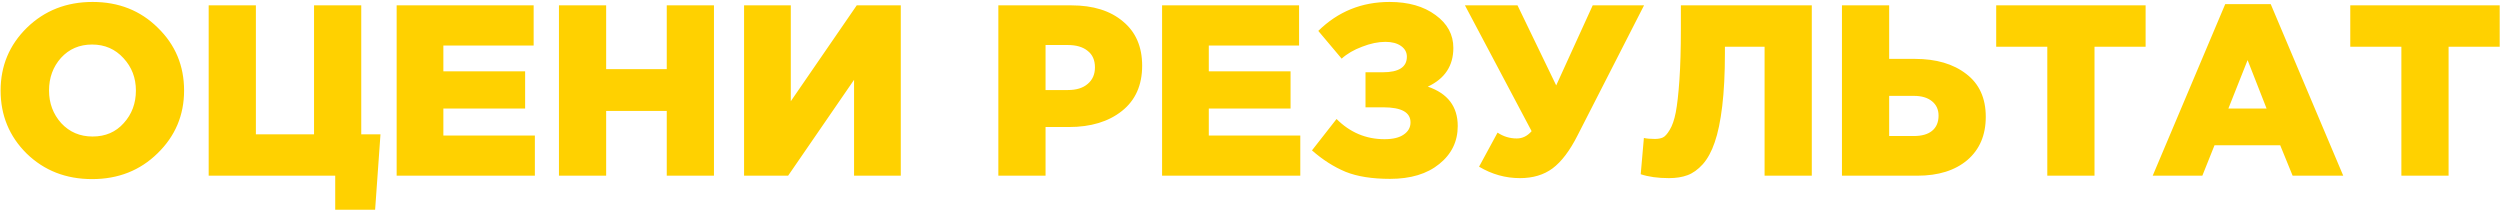 <?xml version="1.0" encoding="UTF-8"?> <svg xmlns="http://www.w3.org/2000/svg" width="868" height="73" viewBox="0 0 868 73" fill="none"> <path d="M54.705 53.227C48.622 59.198 41.046 62.183 31.978 62.183C22.91 62.183 15.334 59.226 9.251 53.312C3.224 47.341 0.211 40.047 0.211 31.429C0.211 22.868 3.252 15.602 9.335 9.631C15.475 3.661 23.079 0.676 32.147 0.676C41.215 0.676 48.763 3.661 54.79 9.631C60.873 15.546 63.914 22.811 63.914 31.429C63.914 39.991 60.845 47.257 54.705 53.227ZM32.147 47.398C36.597 47.398 40.201 45.849 42.961 42.751C45.778 39.653 47.186 35.879 47.186 31.429C47.186 27.036 45.749 23.29 42.877 20.192C40.004 17.038 36.371 15.461 31.978 15.461C27.585 15.461 23.98 17.01 21.163 20.108C18.404 23.206 17.024 26.98 17.024 31.429C17.024 35.823 18.432 39.596 21.248 42.751C24.121 45.849 27.754 47.398 32.147 47.398ZM116.386 72.828V61H72.452V1.859H88.843V46.637H109.035V1.859H125.426V46.637H132.101L130.242 72.828H116.386ZM137.716 61V1.859H185.282V15.799H153.937V24.755H182.325V37.681H153.937V47.059H185.705V61H137.716ZM194.068 61V1.859H210.459V23.994H231.497V1.859H247.887V61H231.497V38.526H210.459V61H194.068ZM258.342 61V1.859H274.564V35.147L297.46 1.859H312.752V61H296.53V27.712L273.634 61H258.342ZM346.625 61V1.859H371.971C379.519 1.859 385.489 3.717 389.883 7.435C394.333 11.096 396.557 16.221 396.557 22.811C396.557 29.57 394.22 34.809 389.545 38.526C384.87 42.244 378.73 44.102 371.127 44.102H363.016V61H346.625ZM363.016 31.26H370.789C373.717 31.26 375.999 30.556 377.632 29.148C379.322 27.74 380.167 25.825 380.167 23.403C380.167 20.868 379.322 18.953 377.632 17.658C375.999 16.306 373.689 15.63 370.704 15.63H363.016V31.26ZM403.473 61V1.859H451.039V15.799H419.694V24.755H448.082V37.681H419.694V47.059H451.462V61H403.473ZM482.637 62.098C476.385 62.098 471.231 61.282 467.176 59.648C463.121 57.958 459.234 55.48 455.517 52.213L464.05 41.314C468.725 45.989 474.273 48.327 480.694 48.327C483.623 48.327 485.848 47.792 487.369 46.722C488.946 45.651 489.734 44.243 489.734 42.497C489.734 39.005 486.58 37.259 480.272 37.259H474.104V25.093H480.103C485.679 25.093 488.467 23.29 488.467 19.686C488.467 18.165 487.791 16.925 486.439 15.968C485.087 15.011 483.285 14.532 481.032 14.532C478.497 14.532 475.794 15.095 472.921 16.221C470.049 17.292 467.683 18.672 465.824 20.361L457.713 10.73C464.529 4.027 472.78 0.676 482.468 0.676C489.002 0.676 494.325 2.196 498.436 5.238C502.548 8.223 504.604 12.025 504.604 16.644C504.604 22.84 501.647 27.317 495.733 30.078C502.661 32.443 506.125 37.005 506.125 43.764C506.125 49.115 503.984 53.509 499.704 56.945C495.479 60.38 489.791 62.098 482.637 62.098ZM527.724 61.845C522.711 61.845 517.98 60.521 513.53 57.874L519.951 46.046C521.979 47.398 524.204 48.073 526.626 48.073C528.597 48.073 530.315 47.228 531.779 45.539L508.63 1.859H526.879L540.313 29.655L552.986 1.859H570.813L547.748 46.975C545.044 52.326 542.143 56.156 539.045 58.465C536.004 60.718 532.23 61.845 527.724 61.845ZM579.458 61.845C575.628 61.845 572.361 61.394 569.658 60.493L570.756 47.904C571.77 48.13 573.037 48.242 574.558 48.242C575.684 48.242 576.614 48.073 577.346 47.735C578.078 47.398 578.867 46.524 579.712 45.116C580.613 43.652 581.317 41.624 581.824 39.033C582.331 36.386 582.753 32.64 583.091 27.796C583.429 22.896 583.598 16.982 583.598 10.054V1.859H629.053V61H612.662V16.221H598.89V18.503C598.89 25.543 598.581 31.655 597.961 36.837C597.342 42.018 596.468 46.215 595.342 49.425C594.272 52.579 592.892 55.114 591.202 57.029C589.512 58.888 587.738 60.155 585.879 60.831C584.077 61.507 581.937 61.845 579.458 61.845ZM639.527 61V1.859H655.918V20.446H664.873C672.252 20.446 678.194 22.192 682.7 25.684C687.206 29.12 689.459 34.077 689.459 40.554C689.459 46.919 687.319 51.932 683.038 55.593C678.758 59.198 672.984 61 665.718 61H639.527ZM655.918 47.228H664.451C667.211 47.228 669.323 46.637 670.788 45.454C672.308 44.215 673.069 42.441 673.069 40.132C673.069 38.047 672.308 36.386 670.788 35.147C669.267 33.908 667.183 33.288 664.536 33.288H655.918V47.228ZM710.822 61V16.221H693.08V1.859H744.955V16.221H727.213V61H710.822ZM747.419 61L772.596 1.436H788.395L813.573 61H795.999L791.69 50.439H768.879L764.654 61H747.419ZM773.694 37.681H786.959L780.369 20.868L773.694 37.681ZM833.759 61V16.221H816.016V1.859H867.892V16.221H850.149V61H833.759Z" fill="#FFD100"></path> </svg> 